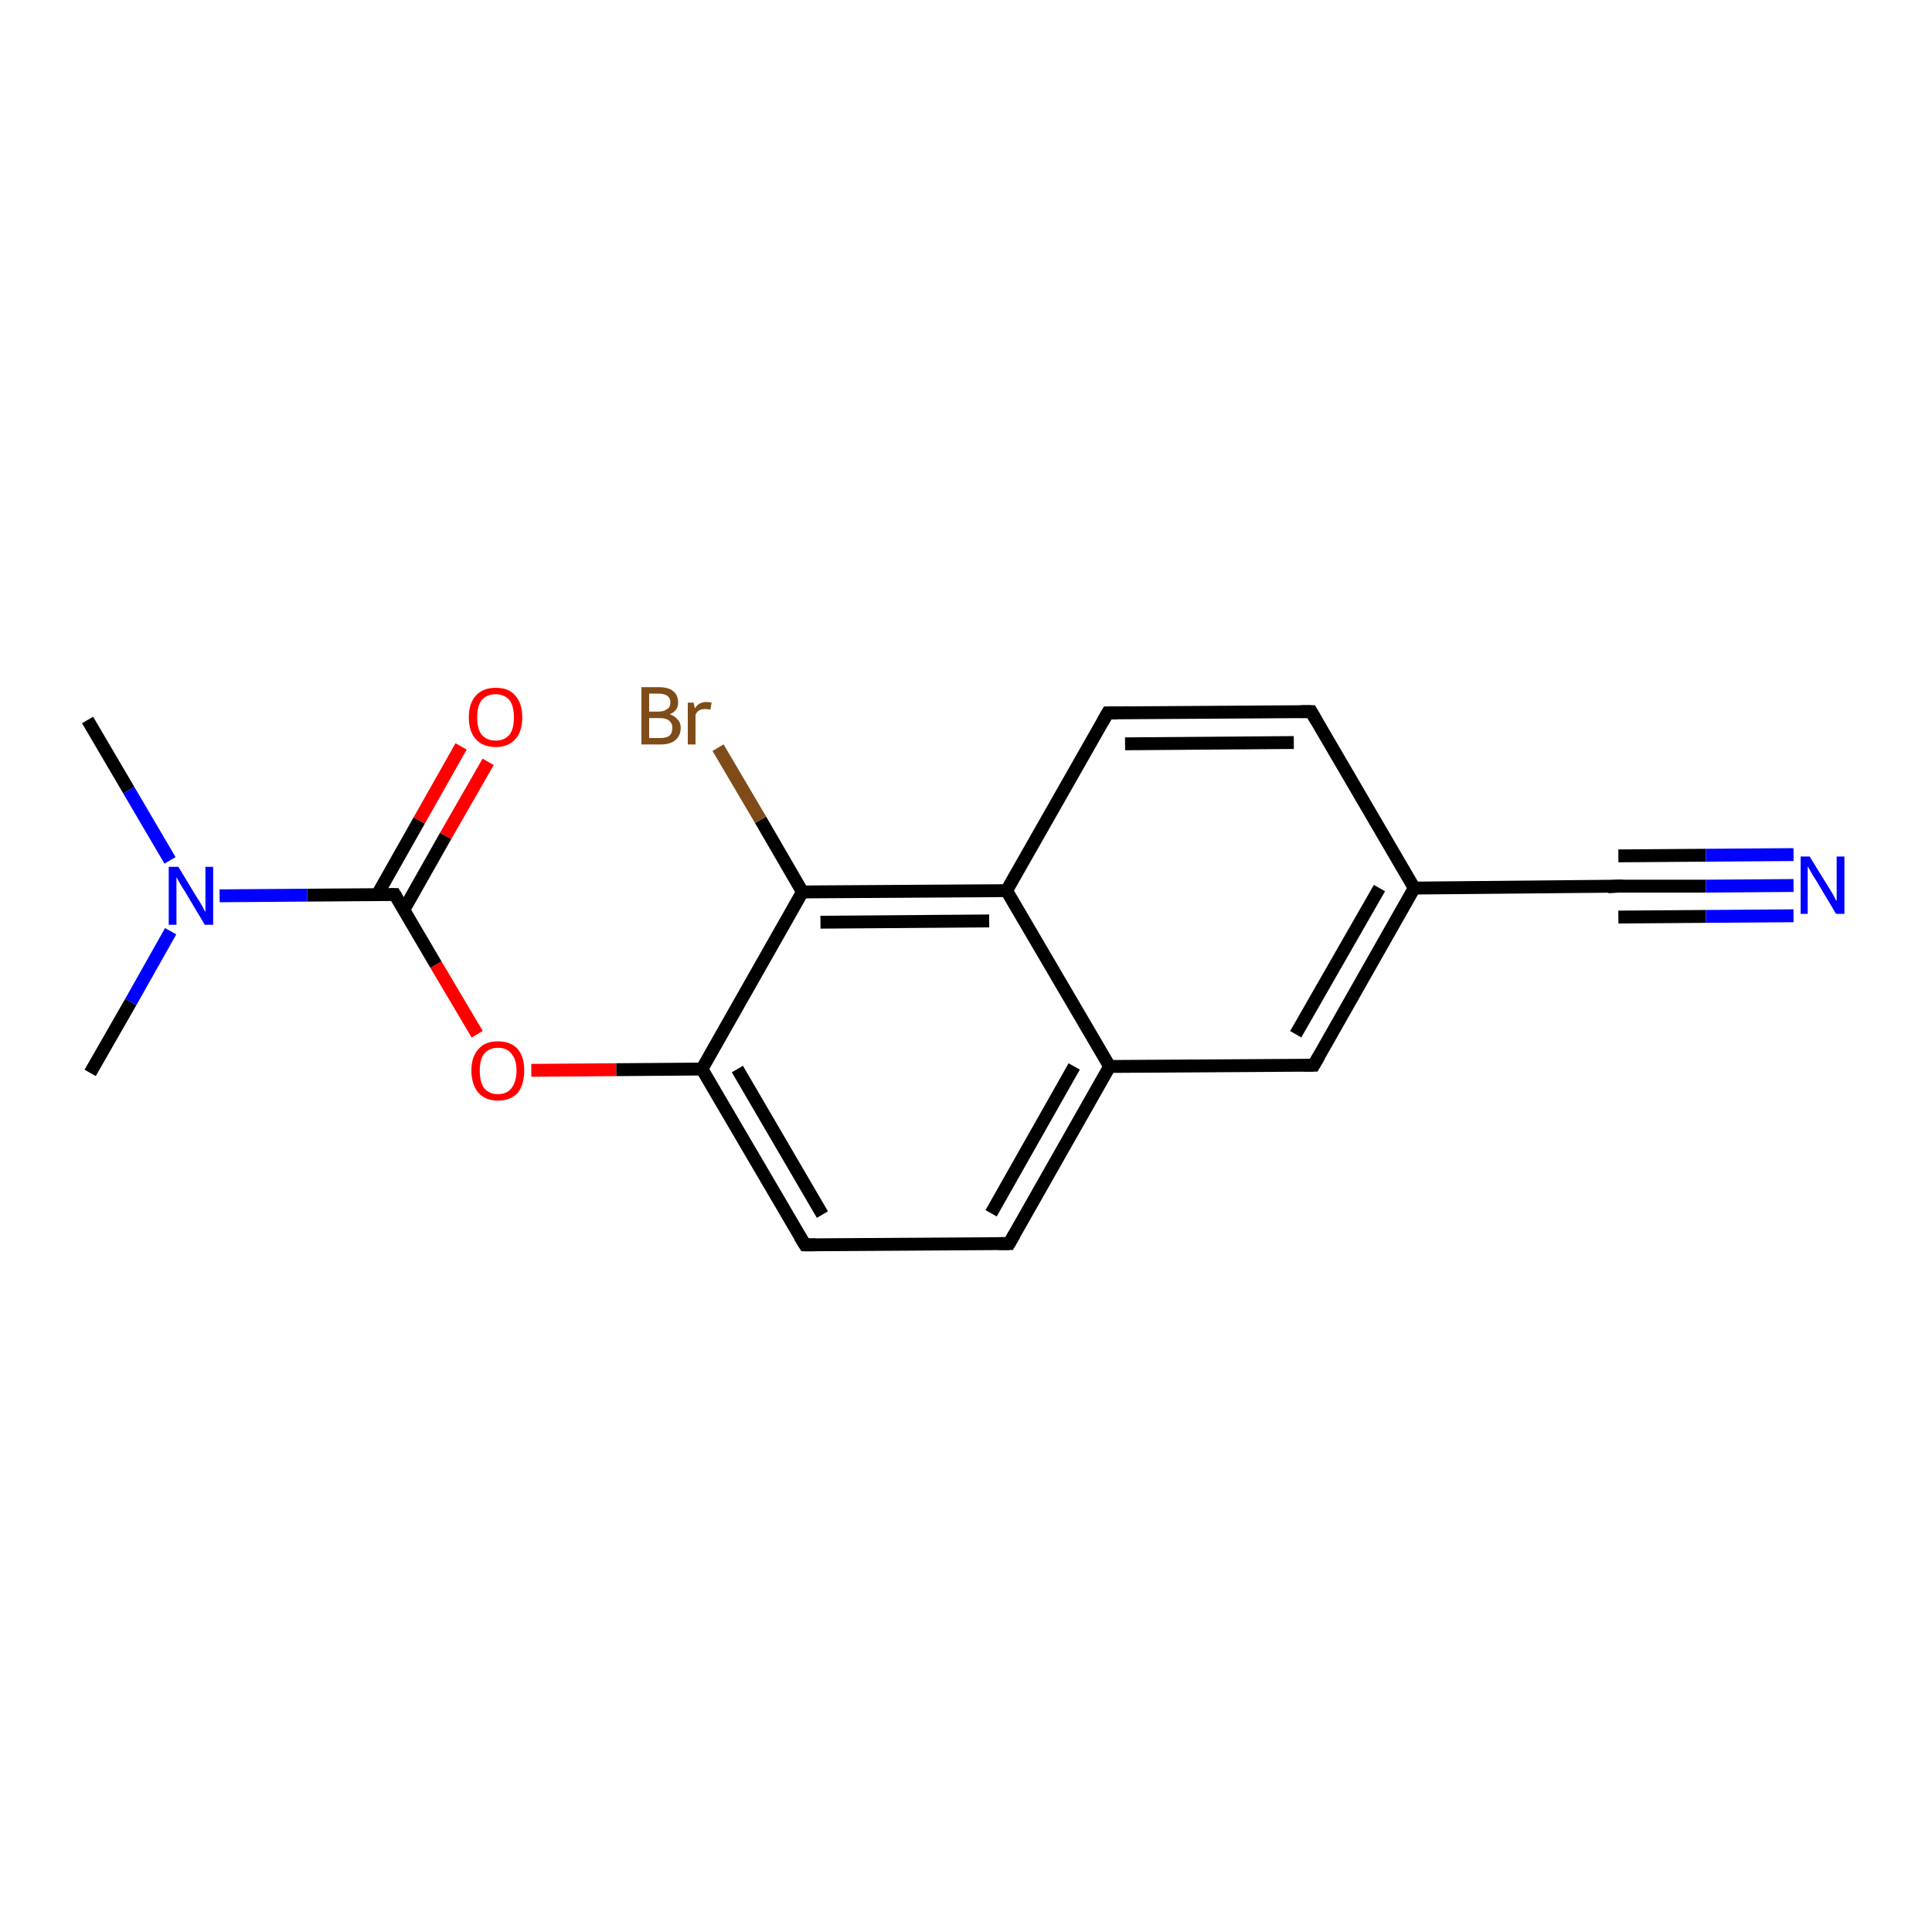 <?xml version='1.0' encoding='iso-8859-1'?>
<svg version='1.1' baseProfile='full'
              xmlns='http://www.w3.org/2000/svg'
                      xmlns:rdkit='http://www.rdkit.org/xml'
                      xmlns:xlink='http://www.w3.org/1999/xlink'
                  xml:space='preserve'
width='300px' height='300px' viewBox='0 0 300 300'>
<!-- END OF HEADER -->
<rect style='opacity:1.0;fill:#FFFFFF;stroke:none' width='300.0' height='300.0' x='0.0' y='0.0'> </rect>
<path class='bond-0 atom-0 atom-1' d='M 13.6,111.8 L 20.0,122.7' style='fill:none;fill-rule:evenodd;stroke:#000000;stroke-width:2.0px;stroke-linecap:butt;stroke-linejoin:miter;stroke-opacity:1' />
<path class='bond-0 atom-0 atom-1' d='M 20.0,122.7 L 26.4,133.6' style='fill:none;fill-rule:evenodd;stroke:#0000FF;stroke-width:2.0px;stroke-linecap:butt;stroke-linejoin:miter;stroke-opacity:1' />
<path class='bond-1 atom-1 atom-2' d='M 26.5,144.6 L 20.3,155.6' style='fill:none;fill-rule:evenodd;stroke:#0000FF;stroke-width:2.0px;stroke-linecap:butt;stroke-linejoin:miter;stroke-opacity:1' />
<path class='bond-1 atom-1 atom-2' d='M 20.3,155.6 L 14.0,166.6' style='fill:none;fill-rule:evenodd;stroke:#000000;stroke-width:2.0px;stroke-linecap:butt;stroke-linejoin:miter;stroke-opacity:1' />
<path class='bond-2 atom-1 atom-3' d='M 34.1,139.1 L 47.7,139.0' style='fill:none;fill-rule:evenodd;stroke:#0000FF;stroke-width:2.0px;stroke-linecap:butt;stroke-linejoin:miter;stroke-opacity:1' />
<path class='bond-2 atom-1 atom-3' d='M 47.7,139.0 L 61.3,138.9' style='fill:none;fill-rule:evenodd;stroke:#000000;stroke-width:2.0px;stroke-linecap:butt;stroke-linejoin:miter;stroke-opacity:1' />
<path class='bond-3 atom-3 atom-4' d='M 62.7,141.3 L 69.2,129.8' style='fill:none;fill-rule:evenodd;stroke:#000000;stroke-width:2.0px;stroke-linecap:butt;stroke-linejoin:miter;stroke-opacity:1' />
<path class='bond-3 atom-3 atom-4' d='M 69.2,129.8 L 75.8,118.3' style='fill:none;fill-rule:evenodd;stroke:#FF0000;stroke-width:2.0px;stroke-linecap:butt;stroke-linejoin:miter;stroke-opacity:1' />
<path class='bond-3 atom-3 atom-4' d='M 58.6,138.9 L 65.1,127.4' style='fill:none;fill-rule:evenodd;stroke:#000000;stroke-width:2.0px;stroke-linecap:butt;stroke-linejoin:miter;stroke-opacity:1' />
<path class='bond-3 atom-3 atom-4' d='M 65.1,127.4 L 71.6,115.9' style='fill:none;fill-rule:evenodd;stroke:#FF0000;stroke-width:2.0px;stroke-linecap:butt;stroke-linejoin:miter;stroke-opacity:1' />
<path class='bond-4 atom-3 atom-5' d='M 61.3,138.9 L 67.7,149.8' style='fill:none;fill-rule:evenodd;stroke:#000000;stroke-width:2.0px;stroke-linecap:butt;stroke-linejoin:miter;stroke-opacity:1' />
<path class='bond-4 atom-3 atom-5' d='M 67.7,149.8 L 74.1,160.6' style='fill:none;fill-rule:evenodd;stroke:#FF0000;stroke-width:2.0px;stroke-linecap:butt;stroke-linejoin:miter;stroke-opacity:1' />
<path class='bond-5 atom-5 atom-6' d='M 82.5,166.2 L 95.7,166.1' style='fill:none;fill-rule:evenodd;stroke:#FF0000;stroke-width:2.0px;stroke-linecap:butt;stroke-linejoin:miter;stroke-opacity:1' />
<path class='bond-5 atom-5 atom-6' d='M 95.7,166.1 L 109.0,166.0' style='fill:none;fill-rule:evenodd;stroke:#000000;stroke-width:2.0px;stroke-linecap:butt;stroke-linejoin:miter;stroke-opacity:1' />
<path class='bond-6 atom-6 atom-7' d='M 109.0,166.0 L 125.0,193.3' style='fill:none;fill-rule:evenodd;stroke:#000000;stroke-width:2.0px;stroke-linecap:butt;stroke-linejoin:miter;stroke-opacity:1' />
<path class='bond-6 atom-6 atom-7' d='M 114.5,166.0 L 127.7,188.6' style='fill:none;fill-rule:evenodd;stroke:#000000;stroke-width:2.0px;stroke-linecap:butt;stroke-linejoin:miter;stroke-opacity:1' />
<path class='bond-7 atom-7 atom-8' d='M 125.0,193.3 L 156.7,193.1' style='fill:none;fill-rule:evenodd;stroke:#000000;stroke-width:2.0px;stroke-linecap:butt;stroke-linejoin:miter;stroke-opacity:1' />
<path class='bond-8 atom-8 atom-9' d='M 156.7,193.1 L 172.3,165.6' style='fill:none;fill-rule:evenodd;stroke:#000000;stroke-width:2.0px;stroke-linecap:butt;stroke-linejoin:miter;stroke-opacity:1' />
<path class='bond-8 atom-8 atom-9' d='M 153.9,188.4 L 166.8,165.6' style='fill:none;fill-rule:evenodd;stroke:#000000;stroke-width:2.0px;stroke-linecap:butt;stroke-linejoin:miter;stroke-opacity:1' />
<path class='bond-9 atom-9 atom-10' d='M 172.3,165.6 L 204.0,165.4' style='fill:none;fill-rule:evenodd;stroke:#000000;stroke-width:2.0px;stroke-linecap:butt;stroke-linejoin:miter;stroke-opacity:1' />
<path class='bond-10 atom-10 atom-11' d='M 204.0,165.4 L 219.6,137.9' style='fill:none;fill-rule:evenodd;stroke:#000000;stroke-width:2.0px;stroke-linecap:butt;stroke-linejoin:miter;stroke-opacity:1' />
<path class='bond-10 atom-10 atom-11' d='M 201.2,160.6 L 214.2,137.9' style='fill:none;fill-rule:evenodd;stroke:#000000;stroke-width:2.0px;stroke-linecap:butt;stroke-linejoin:miter;stroke-opacity:1' />
<path class='bond-11 atom-11 atom-12' d='M 219.6,137.9 L 203.6,110.5' style='fill:none;fill-rule:evenodd;stroke:#000000;stroke-width:2.0px;stroke-linecap:butt;stroke-linejoin:miter;stroke-opacity:1' />
<path class='bond-12 atom-12 atom-13' d='M 203.6,110.5 L 172.0,110.7' style='fill:none;fill-rule:evenodd;stroke:#000000;stroke-width:2.0px;stroke-linecap:butt;stroke-linejoin:miter;stroke-opacity:1' />
<path class='bond-12 atom-12 atom-13' d='M 200.9,115.3 L 174.7,115.5' style='fill:none;fill-rule:evenodd;stroke:#000000;stroke-width:2.0px;stroke-linecap:butt;stroke-linejoin:miter;stroke-opacity:1' />
<path class='bond-13 atom-13 atom-14' d='M 172.0,110.7 L 156.3,138.3' style='fill:none;fill-rule:evenodd;stroke:#000000;stroke-width:2.0px;stroke-linecap:butt;stroke-linejoin:miter;stroke-opacity:1' />
<path class='bond-14 atom-14 atom-15' d='M 156.3,138.3 L 124.6,138.5' style='fill:none;fill-rule:evenodd;stroke:#000000;stroke-width:2.0px;stroke-linecap:butt;stroke-linejoin:miter;stroke-opacity:1' />
<path class='bond-14 atom-14 atom-15' d='M 153.6,143.0 L 127.4,143.2' style='fill:none;fill-rule:evenodd;stroke:#000000;stroke-width:2.0px;stroke-linecap:butt;stroke-linejoin:miter;stroke-opacity:1' />
<path class='bond-15 atom-15 atom-16' d='M 124.6,138.5 L 118.1,127.3' style='fill:none;fill-rule:evenodd;stroke:#000000;stroke-width:2.0px;stroke-linecap:butt;stroke-linejoin:miter;stroke-opacity:1' />
<path class='bond-15 atom-15 atom-16' d='M 118.1,127.3 L 111.5,116.1' style='fill:none;fill-rule:evenodd;stroke:#7F4C19;stroke-width:2.0px;stroke-linecap:butt;stroke-linejoin:miter;stroke-opacity:1' />
<path class='bond-16 atom-11 atom-17' d='M 219.6,137.9 L 251.3,137.6' style='fill:none;fill-rule:evenodd;stroke:#000000;stroke-width:2.0px;stroke-linecap:butt;stroke-linejoin:miter;stroke-opacity:1' />
<path class='bond-17 atom-17 atom-18' d='M 251.3,137.6 L 264.9,137.6' style='fill:none;fill-rule:evenodd;stroke:#000000;stroke-width:2.0px;stroke-linecap:butt;stroke-linejoin:miter;stroke-opacity:1' />
<path class='bond-17 atom-17 atom-18' d='M 264.9,137.6 L 278.5,137.5' style='fill:none;fill-rule:evenodd;stroke:#0000FF;stroke-width:2.0px;stroke-linecap:butt;stroke-linejoin:miter;stroke-opacity:1' />
<path class='bond-17 atom-17 atom-18' d='M 251.3,132.9 L 264.9,132.8' style='fill:none;fill-rule:evenodd;stroke:#000000;stroke-width:2.0px;stroke-linecap:butt;stroke-linejoin:miter;stroke-opacity:1' />
<path class='bond-17 atom-17 atom-18' d='M 264.9,132.8 L 278.5,132.7' style='fill:none;fill-rule:evenodd;stroke:#0000FF;stroke-width:2.0px;stroke-linecap:butt;stroke-linejoin:miter;stroke-opacity:1' />
<path class='bond-17 atom-17 atom-18' d='M 251.3,142.4 L 264.9,142.3' style='fill:none;fill-rule:evenodd;stroke:#000000;stroke-width:2.0px;stroke-linecap:butt;stroke-linejoin:miter;stroke-opacity:1' />
<path class='bond-17 atom-17 atom-18' d='M 264.9,142.3 L 278.5,142.2' style='fill:none;fill-rule:evenodd;stroke:#0000FF;stroke-width:2.0px;stroke-linecap:butt;stroke-linejoin:miter;stroke-opacity:1' />
<path class='bond-18 atom-15 atom-6' d='M 124.6,138.5 L 109.0,166.0' style='fill:none;fill-rule:evenodd;stroke:#000000;stroke-width:2.0px;stroke-linecap:butt;stroke-linejoin:miter;stroke-opacity:1' />
<path class='bond-19 atom-14 atom-9' d='M 156.3,138.3 L 172.3,165.6' style='fill:none;fill-rule:evenodd;stroke:#000000;stroke-width:2.0px;stroke-linecap:butt;stroke-linejoin:miter;stroke-opacity:1' />
<path d='M 60.6,138.9 L 61.3,138.9 L 61.6,139.4' style='fill:none;stroke:#000000;stroke-width:2.0px;stroke-linecap:butt;stroke-linejoin:miter;stroke-opacity:1;' />
<path d='M 124.2,192.0 L 125.0,193.3 L 126.6,193.3' style='fill:none;stroke:#000000;stroke-width:2.0px;stroke-linecap:butt;stroke-linejoin:miter;stroke-opacity:1;' />
<path d='M 155.1,193.1 L 156.7,193.1 L 157.5,191.7' style='fill:none;stroke:#000000;stroke-width:2.0px;stroke-linecap:butt;stroke-linejoin:miter;stroke-opacity:1;' />
<path d='M 202.4,165.4 L 204.0,165.4 L 204.8,164.0' style='fill:none;stroke:#000000;stroke-width:2.0px;stroke-linecap:butt;stroke-linejoin:miter;stroke-opacity:1;' />
<path d='M 204.4,111.9 L 203.6,110.5 L 202.0,110.5' style='fill:none;stroke:#000000;stroke-width:2.0px;stroke-linecap:butt;stroke-linejoin:miter;stroke-opacity:1;' />
<path d='M 173.5,110.7 L 172.0,110.7 L 171.2,112.1' style='fill:none;stroke:#000000;stroke-width:2.0px;stroke-linecap:butt;stroke-linejoin:miter;stroke-opacity:1;' />
<path d='M 249.7,137.7 L 251.3,137.6 L 252.0,137.6' style='fill:none;stroke:#000000;stroke-width:2.0px;stroke-linecap:butt;stroke-linejoin:miter;stroke-opacity:1;' />
<path class='atom-1' d='M 27.7 134.6
L 30.6 139.4
Q 30.9 139.8, 31.4 140.7
Q 31.8 141.5, 31.9 141.6
L 31.9 134.6
L 33.1 134.6
L 33.1 143.6
L 31.8 143.6
L 28.7 138.4
Q 28.3 137.8, 27.9 137.1
Q 27.5 136.4, 27.4 136.2
L 27.4 143.6
L 26.2 143.6
L 26.2 134.6
L 27.7 134.6
' fill='#0000FF'/>
<path class='atom-4' d='M 72.8 111.4
Q 72.8 109.2, 73.9 108.0
Q 75.0 106.8, 77.0 106.8
Q 79.0 106.8, 80.0 108.0
Q 81.1 109.2, 81.1 111.4
Q 81.1 113.6, 80.0 114.8
Q 78.9 116.0, 77.0 116.0
Q 75.0 116.0, 73.9 114.8
Q 72.8 113.6, 72.8 111.4
M 77.0 115.0
Q 78.3 115.0, 79.1 114.1
Q 79.8 113.2, 79.8 111.4
Q 79.8 109.6, 79.1 108.7
Q 78.3 107.8, 77.0 107.8
Q 75.6 107.8, 74.8 108.7
Q 74.1 109.6, 74.1 111.4
Q 74.1 113.2, 74.8 114.1
Q 75.6 115.0, 77.0 115.0
' fill='#FF0000'/>
<path class='atom-5' d='M 73.2 166.2
Q 73.2 164.1, 74.3 162.9
Q 75.3 161.7, 77.3 161.7
Q 79.3 161.7, 80.4 162.9
Q 81.4 164.1, 81.4 166.2
Q 81.4 168.4, 80.4 169.7
Q 79.3 170.9, 77.3 170.9
Q 75.4 170.9, 74.3 169.7
Q 73.2 168.4, 73.2 166.2
M 77.3 169.9
Q 78.7 169.9, 79.4 169.0
Q 80.2 168.0, 80.2 166.2
Q 80.2 164.5, 79.4 163.6
Q 78.7 162.7, 77.3 162.7
Q 76.0 162.7, 75.2 163.6
Q 74.5 164.5, 74.5 166.2
Q 74.5 168.1, 75.2 169.0
Q 76.0 169.9, 77.3 169.9
' fill='#FF0000'/>
<path class='atom-16' d='M 104.0 110.9
Q 104.8 111.2, 105.2 111.7
Q 105.7 112.2, 105.7 113.0
Q 105.7 114.2, 104.9 114.9
Q 104.1 115.6, 102.6 115.6
L 99.6 115.6
L 99.6 106.7
L 102.2 106.7
Q 103.8 106.7, 104.5 107.3
Q 105.3 107.9, 105.3 109.1
Q 105.3 110.4, 104.0 110.9
M 100.8 107.7
L 100.8 110.5
L 102.2 110.5
Q 103.1 110.5, 103.6 110.1
Q 104.1 109.8, 104.1 109.1
Q 104.1 107.7, 102.2 107.7
L 100.8 107.7
M 102.6 114.6
Q 103.5 114.6, 104.0 114.2
Q 104.4 113.8, 104.4 113.0
Q 104.4 112.3, 103.9 111.9
Q 103.4 111.5, 102.4 111.5
L 100.8 111.5
L 100.8 114.6
L 102.6 114.6
' fill='#7F4C19'/>
<path class='atom-16' d='M 107.7 109.1
L 107.9 110.0
Q 108.5 109.0, 109.7 109.0
Q 110.0 109.0, 110.5 109.1
L 110.3 110.2
Q 109.8 110.1, 109.5 110.1
Q 108.9 110.1, 108.6 110.3
Q 108.2 110.5, 108.0 111.0
L 108.0 115.6
L 106.8 115.6
L 106.8 109.1
L 107.7 109.1
' fill='#7F4C19'/>
<path class='atom-18' d='M 281.0 133.0
L 283.9 137.7
Q 284.2 138.2, 284.7 139.0
Q 285.1 139.9, 285.2 139.9
L 285.2 133.0
L 286.4 133.0
L 286.4 141.9
L 285.1 141.9
L 282.0 136.7
Q 281.6 136.1, 281.2 135.4
Q 280.8 134.7, 280.7 134.5
L 280.7 141.9
L 279.6 141.9
L 279.6 133.0
L 281.0 133.0
' fill='#0000FF'/>
</svg>
